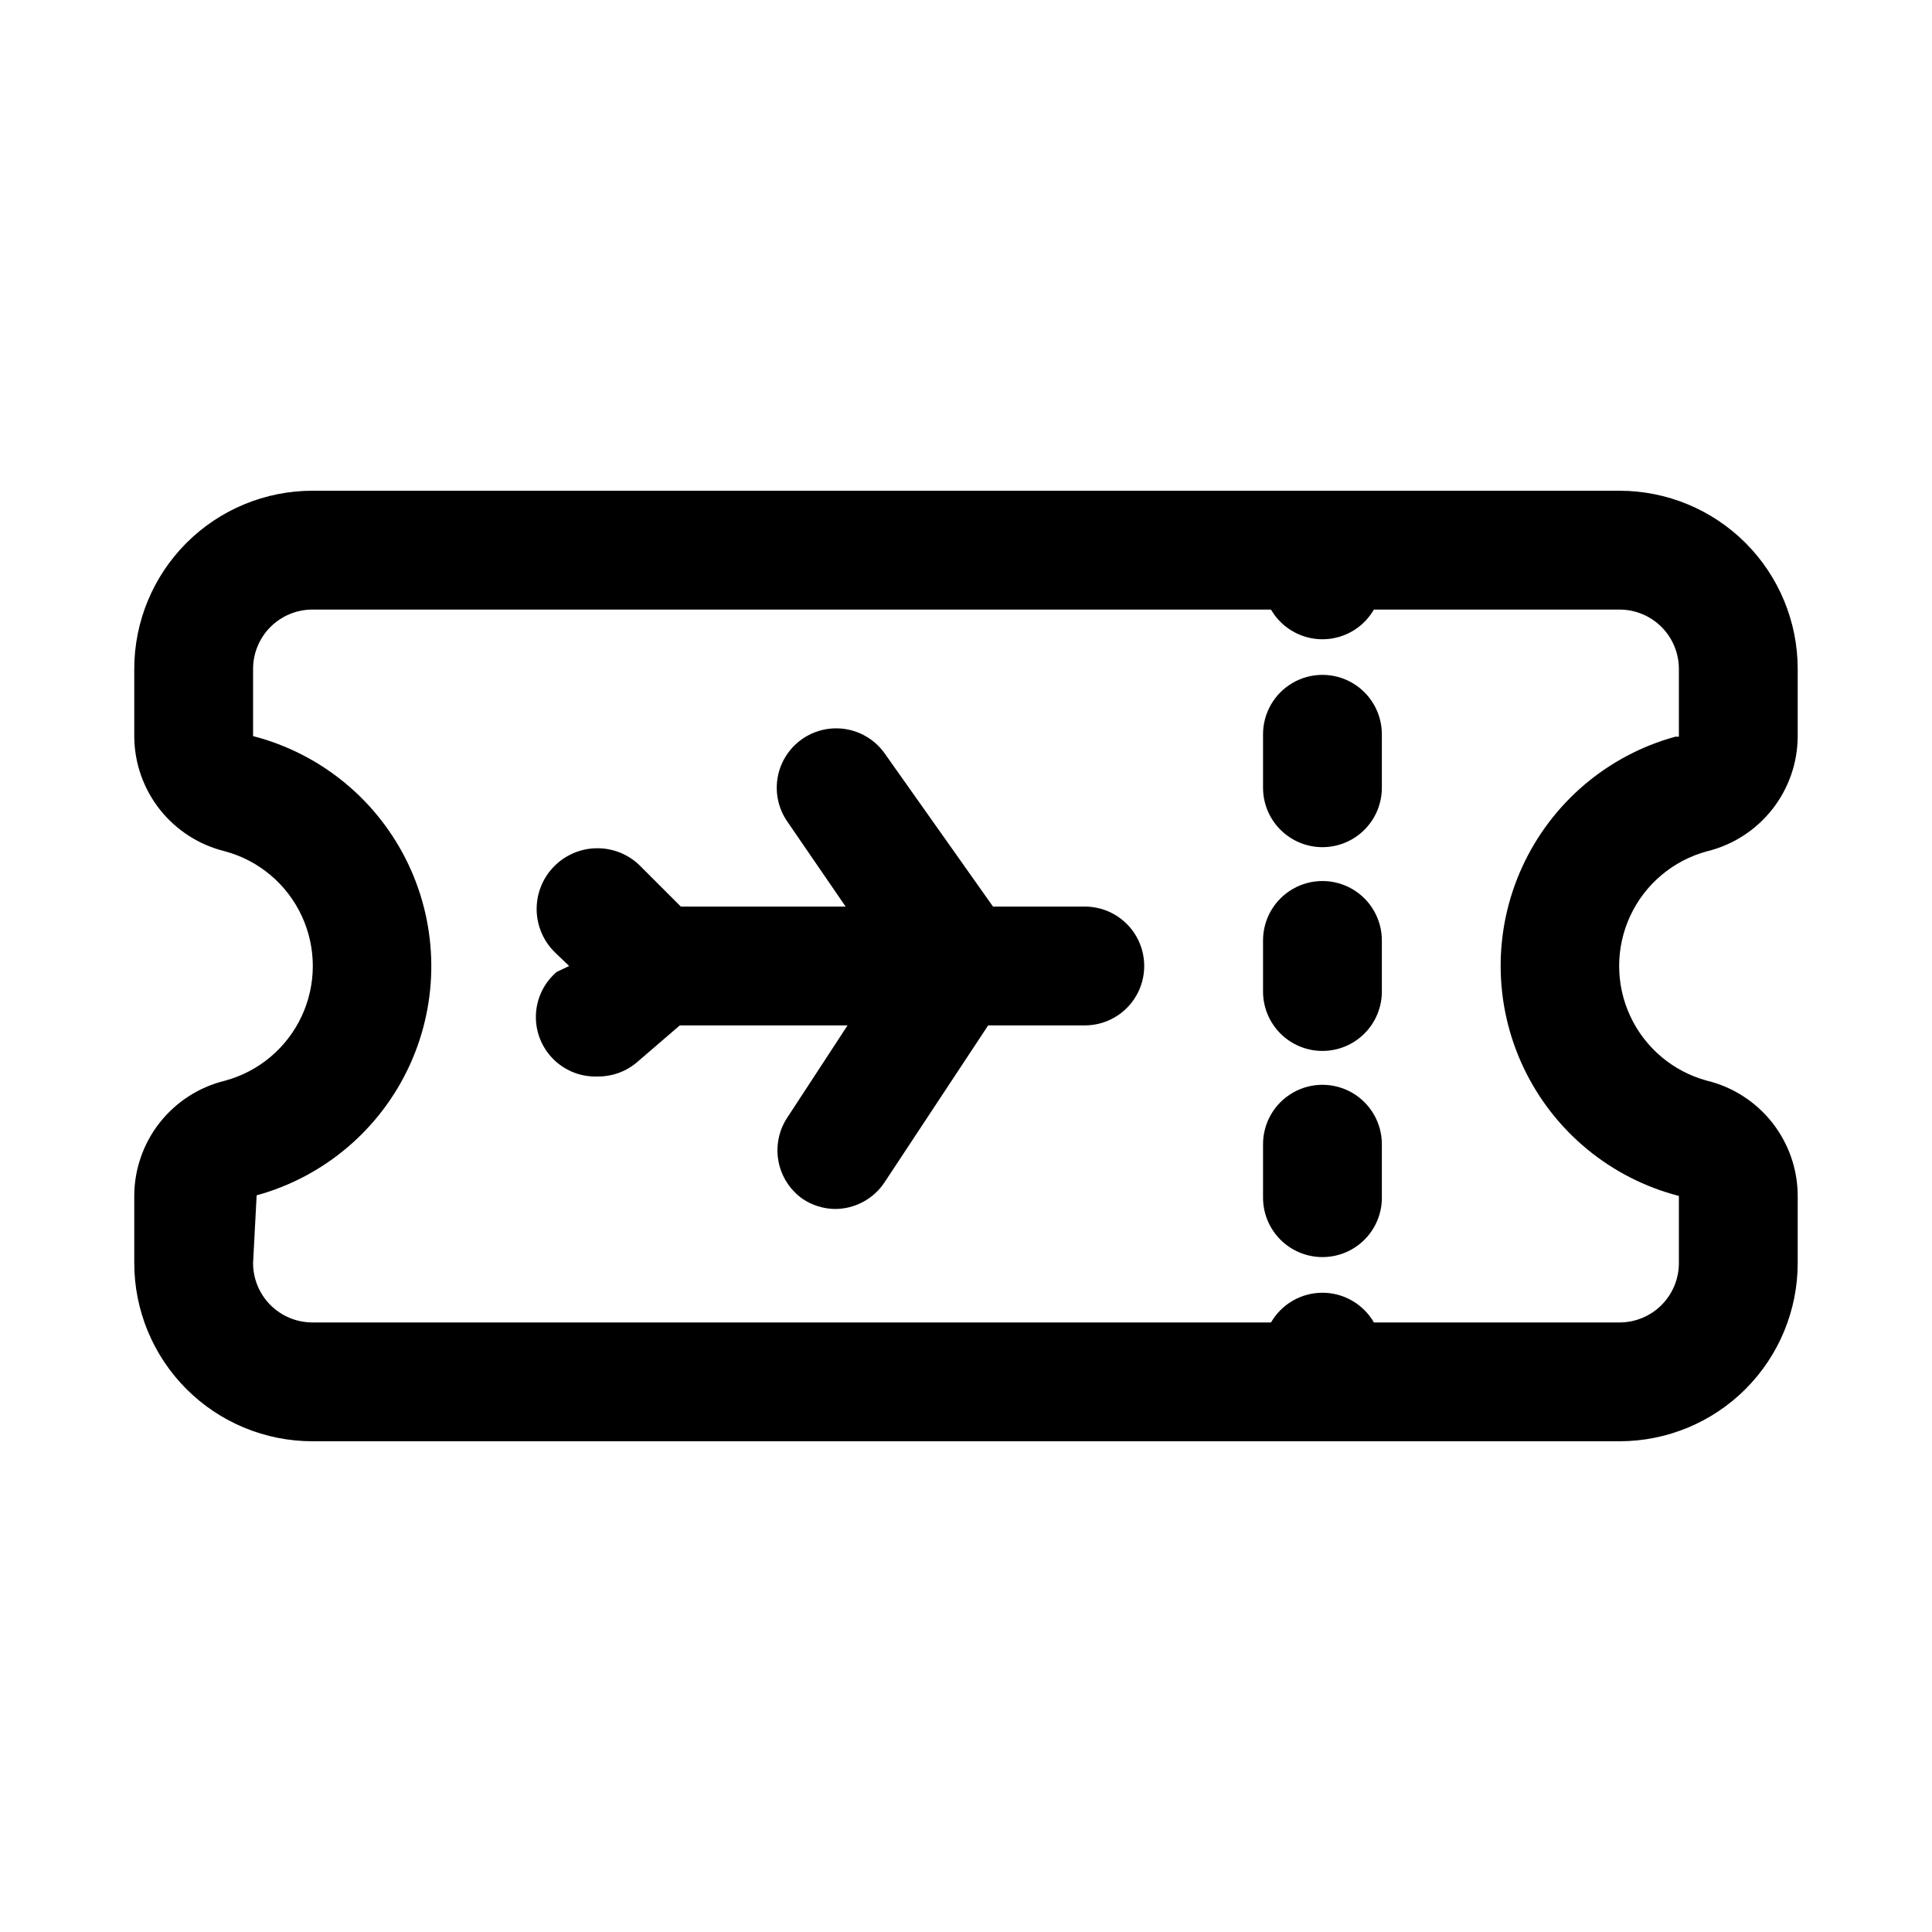 <?xml version="1.0" encoding="UTF-8"?>
<!-- Uploaded to: SVG Repo, www.svgrepo.com, Generator: SVG Repo Mixer Tools -->
<svg fill="#000000" width="800px" height="800px" version="1.1" viewBox="144 144 512 512" xmlns="http://www.w3.org/2000/svg">
 <g>
  <path d="m573.18 525.95h-346.37c-12.523 0-24.539-4.973-33.398-13.832-8.855-8.859-13.832-20.871-13.832-33.398v-17.789c0.016-7.055 2.394-13.898 6.762-19.438 4.371-5.539 10.469-9.449 17.328-11.109 8.957-2.434 16.383-8.695 20.293-17.109 3.914-8.418 3.914-18.133 0-26.547-3.91-8.418-11.336-14.68-20.293-17.113-6.859-1.66-12.957-5.57-17.328-11.109-4.367-5.535-6.746-12.383-6.762-19.434v-17.793c0-12.527 4.977-24.539 13.832-33.398 8.859-8.855 20.875-13.832 33.398-13.832h346.37c12.527 0 24.539 4.977 33.398 13.832 8.855 8.859 13.832 20.871 13.832 33.398v17.793c-0.012 7.051-2.394 13.898-6.762 19.434-4.367 5.539-10.469 9.449-17.324 11.109-8.957 2.434-16.383 8.695-20.297 17.113-3.914 8.414-3.914 18.129 0 26.547 3.914 8.414 11.34 14.676 20.297 17.109 6.856 1.66 12.957 5.57 17.324 11.109 4.367 5.539 6.75 12.383 6.762 19.438v17.789c0 12.527-4.977 24.539-13.832 33.398-8.859 8.859-20.871 13.832-33.398 13.832zm-346.37-220.41c-4.176 0-8.18 1.656-11.133 4.609-2.949 2.953-4.609 6.957-4.609 11.133v17.793c18.043 4.656 33.098 17.066 41.113 33.891 8.012 16.824 8.164 36.336 0.41 53.281-7.75 16.945-22.609 29.59-40.578 34.527l-0.945 17.949c0 4.176 1.66 8.18 4.609 11.133 2.953 2.953 6.957 4.609 11.133 4.609h346.37c4.176 0 8.18-1.656 11.133-4.609 2.953-2.953 4.609-6.957 4.609-11.133v-17.789c-18.043-4.66-33.098-17.07-41.109-33.895-8.016-16.824-8.168-36.336-0.414-53.281 7.75-16.945 22.609-29.59 40.582-34.527h0.941v-17.949c0-4.176-1.656-8.18-4.609-11.133s-6.957-4.609-11.133-4.609z"/>
  <path d="m494.46 313.41c-4.172 0-8.18-1.66-11.133-4.609-2.949-2.953-4.609-6.961-4.609-11.133v-7.875c0-5.625 3-10.82 7.871-13.633s10.875-2.812 15.746 0c4.871 2.812 7.871 8.008 7.871 13.633v7.875c0 4.172-1.66 8.18-4.613 11.133-2.949 2.949-6.957 4.609-11.133 4.609z"/>
  <path d="m494.46 477.14c-4.172 0-8.18-1.66-11.133-4.613-2.949-2.949-4.609-6.957-4.609-11.133v-14.168c0-5.625 3-10.82 7.871-13.633s10.875-2.812 15.746 0c4.871 2.812 7.871 8.008 7.871 13.633v13.699c0.129 4.254-1.473 8.383-4.441 11.438-2.965 3.055-7.043 4.777-11.305 4.777zm0-54.633c-4.172 0-8.18-1.656-11.133-4.609-2.949-2.953-4.609-6.957-4.609-11.133v-13.539c0-5.625 3-10.824 7.871-13.637s10.875-2.812 15.746 0c4.871 2.812 7.871 8.012 7.871 13.637v13.539c0 4.176-1.66 8.18-4.613 11.133-2.949 2.953-6.957 4.609-11.133 4.609zm0-54c-4.172 0-8.18-1.66-11.133-4.613-2.949-2.953-4.609-6.957-4.609-11.133v-14.168c0-5.625 3-10.824 7.871-13.637s10.875-2.812 15.746 0c4.871 2.812 7.871 8.012 7.871 13.637v14.168c0 4.176-1.66 8.18-4.613 11.133-2.949 2.953-6.957 4.613-11.133 4.613z"/>
  <path d="m494.46 525.95c-4.172 0-8.18-1.656-11.133-4.609-2.949-2.953-4.609-6.957-4.609-11.133v-7.871c0-5.625 3-10.824 7.871-13.637s10.875-2.812 15.746 0c4.871 2.812 7.871 8.012 7.871 13.637v7.871c0 4.176-1.66 8.18-4.613 11.133-2.949 2.953-6.957 4.609-11.133 4.609z"/>
  <path d="m431.49 415.74h-110.21c-5.625 0-10.82-3-13.633-7.871s-2.812-10.875 0-15.746 8.008-7.871 13.633-7.871h110.21c5.625 0 10.82 3 13.633 7.871s2.812 10.875 0 15.746-8.008 7.871-13.633 7.871z"/>
  <path d="m302.39 429.28c-4.82 0.191-9.465-1.84-12.598-5.508-2.715-3.176-4.055-7.297-3.731-11.461 0.324-4.16 2.289-8.027 5.465-10.738l3.305-1.574-3.621-3.465c-3.09-2.945-4.883-6.996-4.988-11.262-0.102-4.266 1.492-8.398 4.438-11.488s6.996-4.883 11.262-4.988c4.266-0.102 8.398 1.492 11.488 4.438l15.742 15.742c3.168 3.098 4.883 7.383 4.727 11.809-0.18 4.383-2.176 8.488-5.512 11.336l-15.742 13.539h-0.004c-2.871 2.383-6.5 3.668-10.23 3.621z"/>
  <path d="m365.2 464.39c-3.031-0.055-5.984-0.984-8.5-2.676-3.375-2.383-5.68-5.992-6.414-10.059-0.738-4.062 0.152-8.254 2.477-11.668l26.137-39.988-26.137-38.102c-3.262-4.586-3.832-10.562-1.492-15.68 2.34-5.117 7.231-8.598 12.832-9.129 5.602-0.535 11.062 1.961 14.324 6.547l32.746 46.289v-0.004c1.793 2.621 2.754 5.723 2.754 8.895 0 3.176-0.961 6.277-2.754 8.898l-32.746 49.594c-2.93 4.445-7.902 7.109-13.227 7.082z"/>
 </g>
</svg>